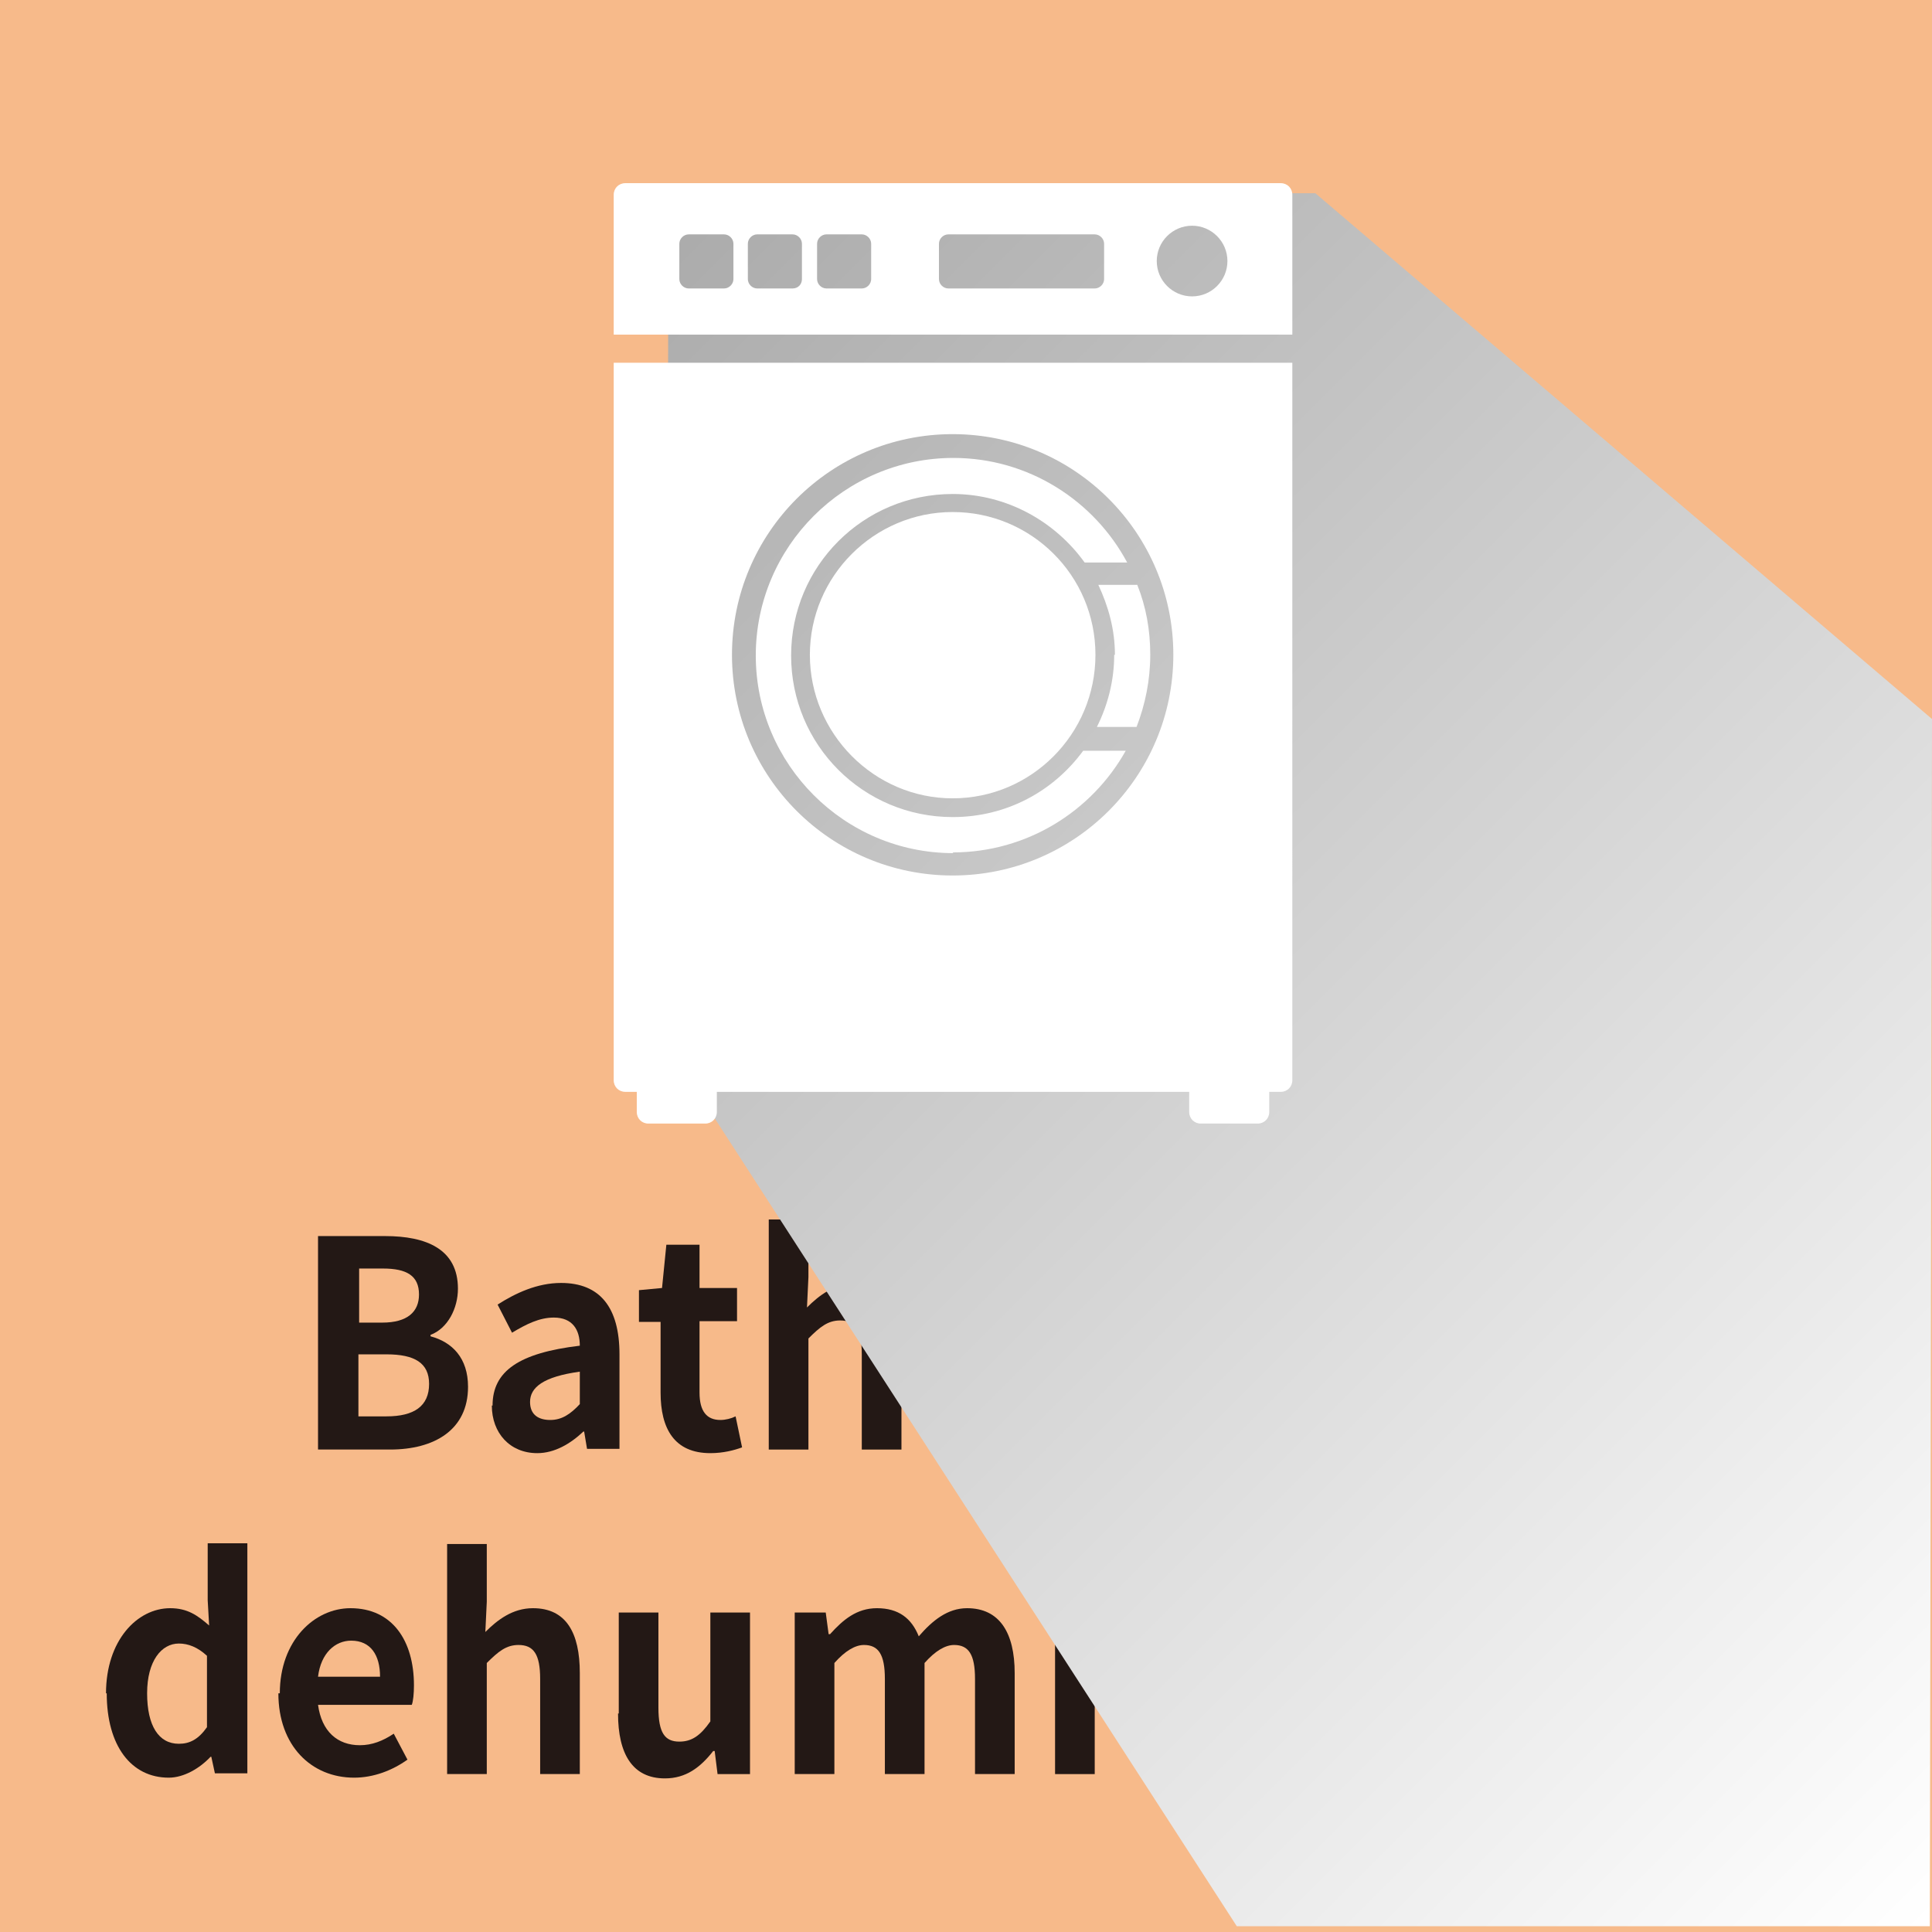 <?xml version="1.0" encoding="UTF-8"?>
<svg xmlns="http://www.w3.org/2000/svg" xmlns:xlink="http://www.w3.org/1999/xlink" viewBox="0 0 26.79 26.79">
  <defs>
    <style>
      .cls-1 {
        fill: #fff;
      }

      .cls-2 {
        isolation: isolate;
      }

      .cls-3 {
        fill: #f7ba8a;
      }

      .cls-4 {
        fill: url(#_規グラデーションスウォッチ_1);
        mix-blend-mode: multiply;
      }

      .cls-5 {
        fill: #231815;
      }
    </style>
    <linearGradient id="_規グラデーションスウォッチ_1" data-name="新規グラデーションスウォッチ 1" x1="3.59" y1="-.03" x2="28.52" y2="24.9" gradientTransform="matrix(1, 0, 0, 1, 0, 0)" gradientUnits="userSpaceOnUse">
      <stop offset="0" stop-color="#999"/>
      <stop offset="1" stop-color="#fff"/>
    </linearGradient>
  </defs>
  <g class="cls-2">
    <g id="_イヤー_2" data-name="レイヤー 2">
      <g id="_イヤー_1-2" data-name="レイヤー 1">
        <g>
          <rect class="cls-3" width="26.79" height="26.79"/>
          <g>
            <path class="cls-5" d="M4.42,17.14h.92c.57,0,1.01,.18,1.01,.73,0,.27-.14,.55-.38,.64v.02c.3,.08,.52,.3,.52,.7,0,.6-.47,.87-1.08,.87h-1v-2.96Zm.88,1.2c.35,0,.51-.15,.51-.39,0-.26-.17-.36-.5-.36h-.33v.75h.32Zm.06,1.3c.38,0,.59-.14,.59-.45,0-.29-.2-.41-.59-.41h-.39v.86h.39Z"/>
            <path class="cls-5" d="M6.83,19.49c0-.48,.37-.73,1.21-.83,0-.22-.1-.39-.36-.39-.2,0-.38,.09-.58,.21l-.2-.39c.25-.16,.55-.3,.88-.3,.54,0,.81,.34,.81,.99v1.31h-.45l-.04-.24h-.01c-.18,.17-.4,.3-.64,.3-.38,0-.63-.28-.63-.66Zm1.21-.02v-.45c-.51,.07-.69,.22-.69,.42,0,.18,.12,.25,.28,.25s.28-.08,.41-.22Z"/>
            <path class="cls-5" d="M9.16,19.32v-.99h-.3v-.44l.32-.03,.06-.6h.46v.6h.52v.46h-.52v.99c0,.26,.1,.38,.29,.38,.07,0,.15-.02,.21-.05l.09,.43c-.11,.04-.26,.08-.44,.08-.5,0-.69-.34-.69-.84Z"/>
            <path class="cls-5" d="M10.66,16.91h.55v.8l-.02,.42c.17-.17,.38-.33,.66-.33,.46,0,.65,.34,.65,.9v1.4h-.55v-1.32c0-.34-.09-.47-.3-.47-.17,0-.28,.09-.44,.25v1.54h-.55v-3.19Z"/>
            <path class="cls-5" d="M13.07,17.86h.45l.04,.4h.02c.15-.29,.38-.45,.6-.45,.12,0,.19,.02,.25,.05l-.1,.51c-.07-.02-.13-.04-.22-.04-.17,0-.37,.12-.49,.44v1.33h-.55v-2.24Z"/>
            <path class="cls-5" d="M14.54,18.98c0-.75,.49-1.18,1.01-1.18s1.01,.43,1.01,1.18-.49,1.17-1.01,1.17-1.01-.43-1.01-1.17Zm1.46,0c0-.42-.16-.7-.45-.7s-.45,.28-.45,.7,.16,.69,.45,.69,.45-.27,.45-.69Z"/>
            <path class="cls-5" d="M16.89,18.98c0-.75,.49-1.18,1.01-1.18s1.01,.43,1.01,1.18-.49,1.17-1.01,1.17-1.01-.43-1.01-1.17Zm1.46,0c0-.42-.16-.7-.45-.7s-.45,.28-.45,.7,.16,.69,.45,.69,.45-.27,.45-.69Z"/>
            <path class="cls-5" d="M19.38,17.86h.45l.04,.3h.02c.18-.2,.37-.36,.65-.36,.3,0,.48,.14,.58,.39,.19-.22,.4-.39,.67-.39,.45,0,.66,.34,.66,.9v1.4h-.55v-1.32c0-.34-.09-.47-.29-.47-.12,0-.26,.08-.41,.25v1.54h-.55v-1.32c0-.34-.09-.47-.29-.47-.12,0-.26,.08-.41,.25v1.54h-.55v-2.24Z"/>
            <path class="cls-5" d="M1.47,23.48c0-.73,.43-1.18,.89-1.18,.24,0,.38,.1,.54,.24l-.02-.35v-.79h.55v3.19h-.45l-.05-.23h-.01c-.15,.16-.37,.29-.58,.29-.52,0-.86-.44-.86-1.17Zm1.4,.46v-.98c-.13-.12-.26-.17-.39-.17-.24,0-.44,.24-.44,.69s.16,.7,.44,.7c.15,0,.27-.06,.39-.23Z"/>
            <path class="cls-5" d="M3.88,23.48c0-.73,.48-1.18,.98-1.18,.58,0,.88,.45,.88,1.07,0,.11-.01,.22-.03,.27h-1.3c.05,.37,.27,.56,.58,.56,.17,0,.32-.06,.47-.16l.19,.36c-.21,.15-.47,.25-.74,.25-.59,0-1.05-.44-1.05-1.17Zm1.39-.23c0-.3-.13-.5-.4-.5-.22,0-.42,.17-.46,.5h.86Z"/>
            <path class="cls-5" d="M6.2,21.41h.55v.8l-.02,.42c.17-.17,.38-.33,.66-.33,.46,0,.65,.34,.65,.9v1.4h-.55v-1.32c0-.34-.09-.47-.3-.47-.17,0-.28,.09-.44,.25v1.54h-.55v-3.19Z"/>
            <path class="cls-5" d="M8.58,23.76v-1.4h.55v1.32c0,.35,.09,.47,.29,.47,.17,0,.29-.08,.43-.28v-1.51h.55v2.24h-.45l-.04-.32h-.02c-.18,.23-.38,.38-.67,.38-.45,0-.65-.34-.65-.9Z"/>
            <path class="cls-5" d="M11,22.36h.45l.04,.3h.02c.18-.2,.37-.36,.65-.36,.3,0,.48,.14,.58,.39,.19-.22,.4-.39,.67-.39,.45,0,.66,.34,.66,.9v1.4h-.55v-1.32c0-.34-.09-.47-.29-.47-.12,0-.26,.08-.41,.25v1.54h-.55v-1.32c0-.34-.09-.47-.29-.47-.12,0-.26,.08-.41,.25v1.54h-.55v-2.24Z"/>
            <path class="cls-5" d="M14.58,21.68c0-.19,.14-.32,.33-.32s.33,.13,.33,.32-.14,.32-.33,.32-.33-.14-.33-.32Zm.05,.68h.55v2.24h-.55v-2.24Z"/>
            <path class="cls-5" d="M15.65,23.48c0-.73,.43-1.18,.89-1.18,.24,0,.38,.1,.54,.24l-.02-.35v-.79h.55v3.19h-.45l-.05-.23h-.01c-.15,.16-.37,.29-.58,.29-.52,0-.86-.44-.86-1.17Zm1.4,.46v-.98c-.13-.12-.26-.17-.39-.17-.24,0-.44,.24-.44,.69s.16,.7,.44,.7c.15,0,.27-.06,.39-.23Z"/>
            <path class="cls-5" d="M18.14,21.68c0-.19,.14-.32,.33-.32s.33,.13,.33,.32-.14,.32-.33,.32-.33-.14-.33-.32Zm.05,.68h.55v2.24h-.55v-2.24Z"/>
            <path class="cls-5" d="M19.43,22.18c0-.47,.2-.83,.73-.83,.16,0,.31,.04,.4,.08l-.1,.43c-.07-.03-.15-.05-.22-.05-.17,0-.26,.1-.26,.35v.19h.4v.46h-.4v1.78h-.55v-1.78h-.28v-.44l.28-.02v-.18Zm1.33-.5c0-.19,.14-.32,.33-.32s.34,.13,.34,.32-.14,.32-.34,.32-.33-.14-.33-.32Zm.05,.68h.55v2.24h-.55v-2.24Z"/>
            <path class="cls-5" d="M21.83,23.48c0-.73,.48-1.18,.98-1.18,.58,0,.88,.45,.88,1.07,0,.11-.01,.22-.03,.27h-1.3c.05,.37,.27,.56,.58,.56,.17,0,.32-.06,.47-.16l.19,.36c-.21,.15-.47,.25-.74,.25-.59,0-1.05-.44-1.05-1.17Zm1.39-.23c0-.3-.13-.5-.4-.5-.22,0-.42,.17-.46,.5h.86Z"/>
            <path class="cls-5" d="M24.14,22.36h.45l.04,.4h.02c.15-.29,.38-.45,.6-.45,.12,0,.19,.02,.25,.05l-.1,.51c-.07-.02-.13-.04-.22-.04-.17,0-.37,.12-.49,.44v1.33h-.55v-2.24Z"/>
          </g>
          <polygon class="cls-4" points="9.24 14.47 17.15 26.71 26.76 26.71 26.79 9.97 18.24 2.68 9.27 2.68 9.24 14.47"/>
          <g>
            <path class="cls-1" d="M15.45,9.08c0,.36-.09,.7-.24,1h.55c.12-.31,.19-.65,.19-1s-.06-.67-.18-.97h-.54c.14,.3,.23,.62,.23,.97Z"/>
            <path class="cls-1" d="M13.21,11.82c1.03,0,1.93-.57,2.4-1.41h-.56s-.02,0-.03,0c-.41,.56-1.06,.92-1.81,.92-1.24,0-2.24-1-2.24-2.24s1-2.24,2.24-2.24c.75,0,1.42,.38,1.83,.95h.59c-.46-.86-1.37-1.45-2.41-1.45-1.51,0-2.74,1.23-2.74,2.74s1.23,2.74,2.74,2.74Z"/>
            <path class="cls-1" d="M8.51,14.98c0,.09,.07,.16,.16,.16h.16v.28c0,.09,.07,.16,.16,.16h.79c.09,0,.16-.07,.16-.16v-.28h6.55v.28c0,.09,.07,.16,.16,.16h.79c.09,0,.16-.07,.16-.16v-.28h.16c.09,0,.16-.07,.16-.16V5.03H8.51V14.98ZM13.21,6.02c1.69,0,3.06,1.37,3.06,3.06s-1.37,3.06-3.06,3.06-3.06-1.37-3.06-3.06,1.37-3.06,3.06-3.06Z"/>
            <path class="cls-1" d="M17.76,2.54H8.67c-.09,0-.16,.07-.16,.16v1.94h9.41v-1.94c0-.09-.07-.16-.16-.16Zm-7.59,1.33c0,.07-.06,.13-.13,.13h-.49c-.07,0-.13-.06-.13-.13v-.49c0-.07,.06-.13,.13-.13h.49c.07,0,.13,.06,.13,.13v.49Zm.95,0c0,.07-.05,.13-.13,.13h-.49c-.07,0-.13-.06-.13-.13v-.49c0-.07,.06-.13,.13-.13h.49c.07,0,.13,.06,.13,.13v.49Zm.96,0c0,.07-.06,.13-.13,.13h-.49c-.07,0-.13-.06-.13-.13v-.49c0-.07,.06-.13,.13-.13h.49c.07,0,.13,.06,.13,.13v.49Zm3.23,0c0,.07-.06,.13-.13,.13h-2.03c-.07,0-.13-.06-.13-.13v-.49c0-.07,.06-.13,.13-.13h2.03c.07,0,.13,.06,.13,.13v.49Zm1.22,.24c-.27,0-.49-.22-.49-.49s.22-.49,.49-.49,.49,.22,.49,.49-.22,.49-.49,.49Z"/>
            <path class="cls-1" d="M13.21,7.1c-1.09,0-1.98,.89-1.98,1.98s.89,1.99,1.98,1.99,1.98-.89,1.98-1.99-.89-1.98-1.98-1.98Z"/>
          </g>
        </g>
      </g>
    </g>
  </g>
</svg>